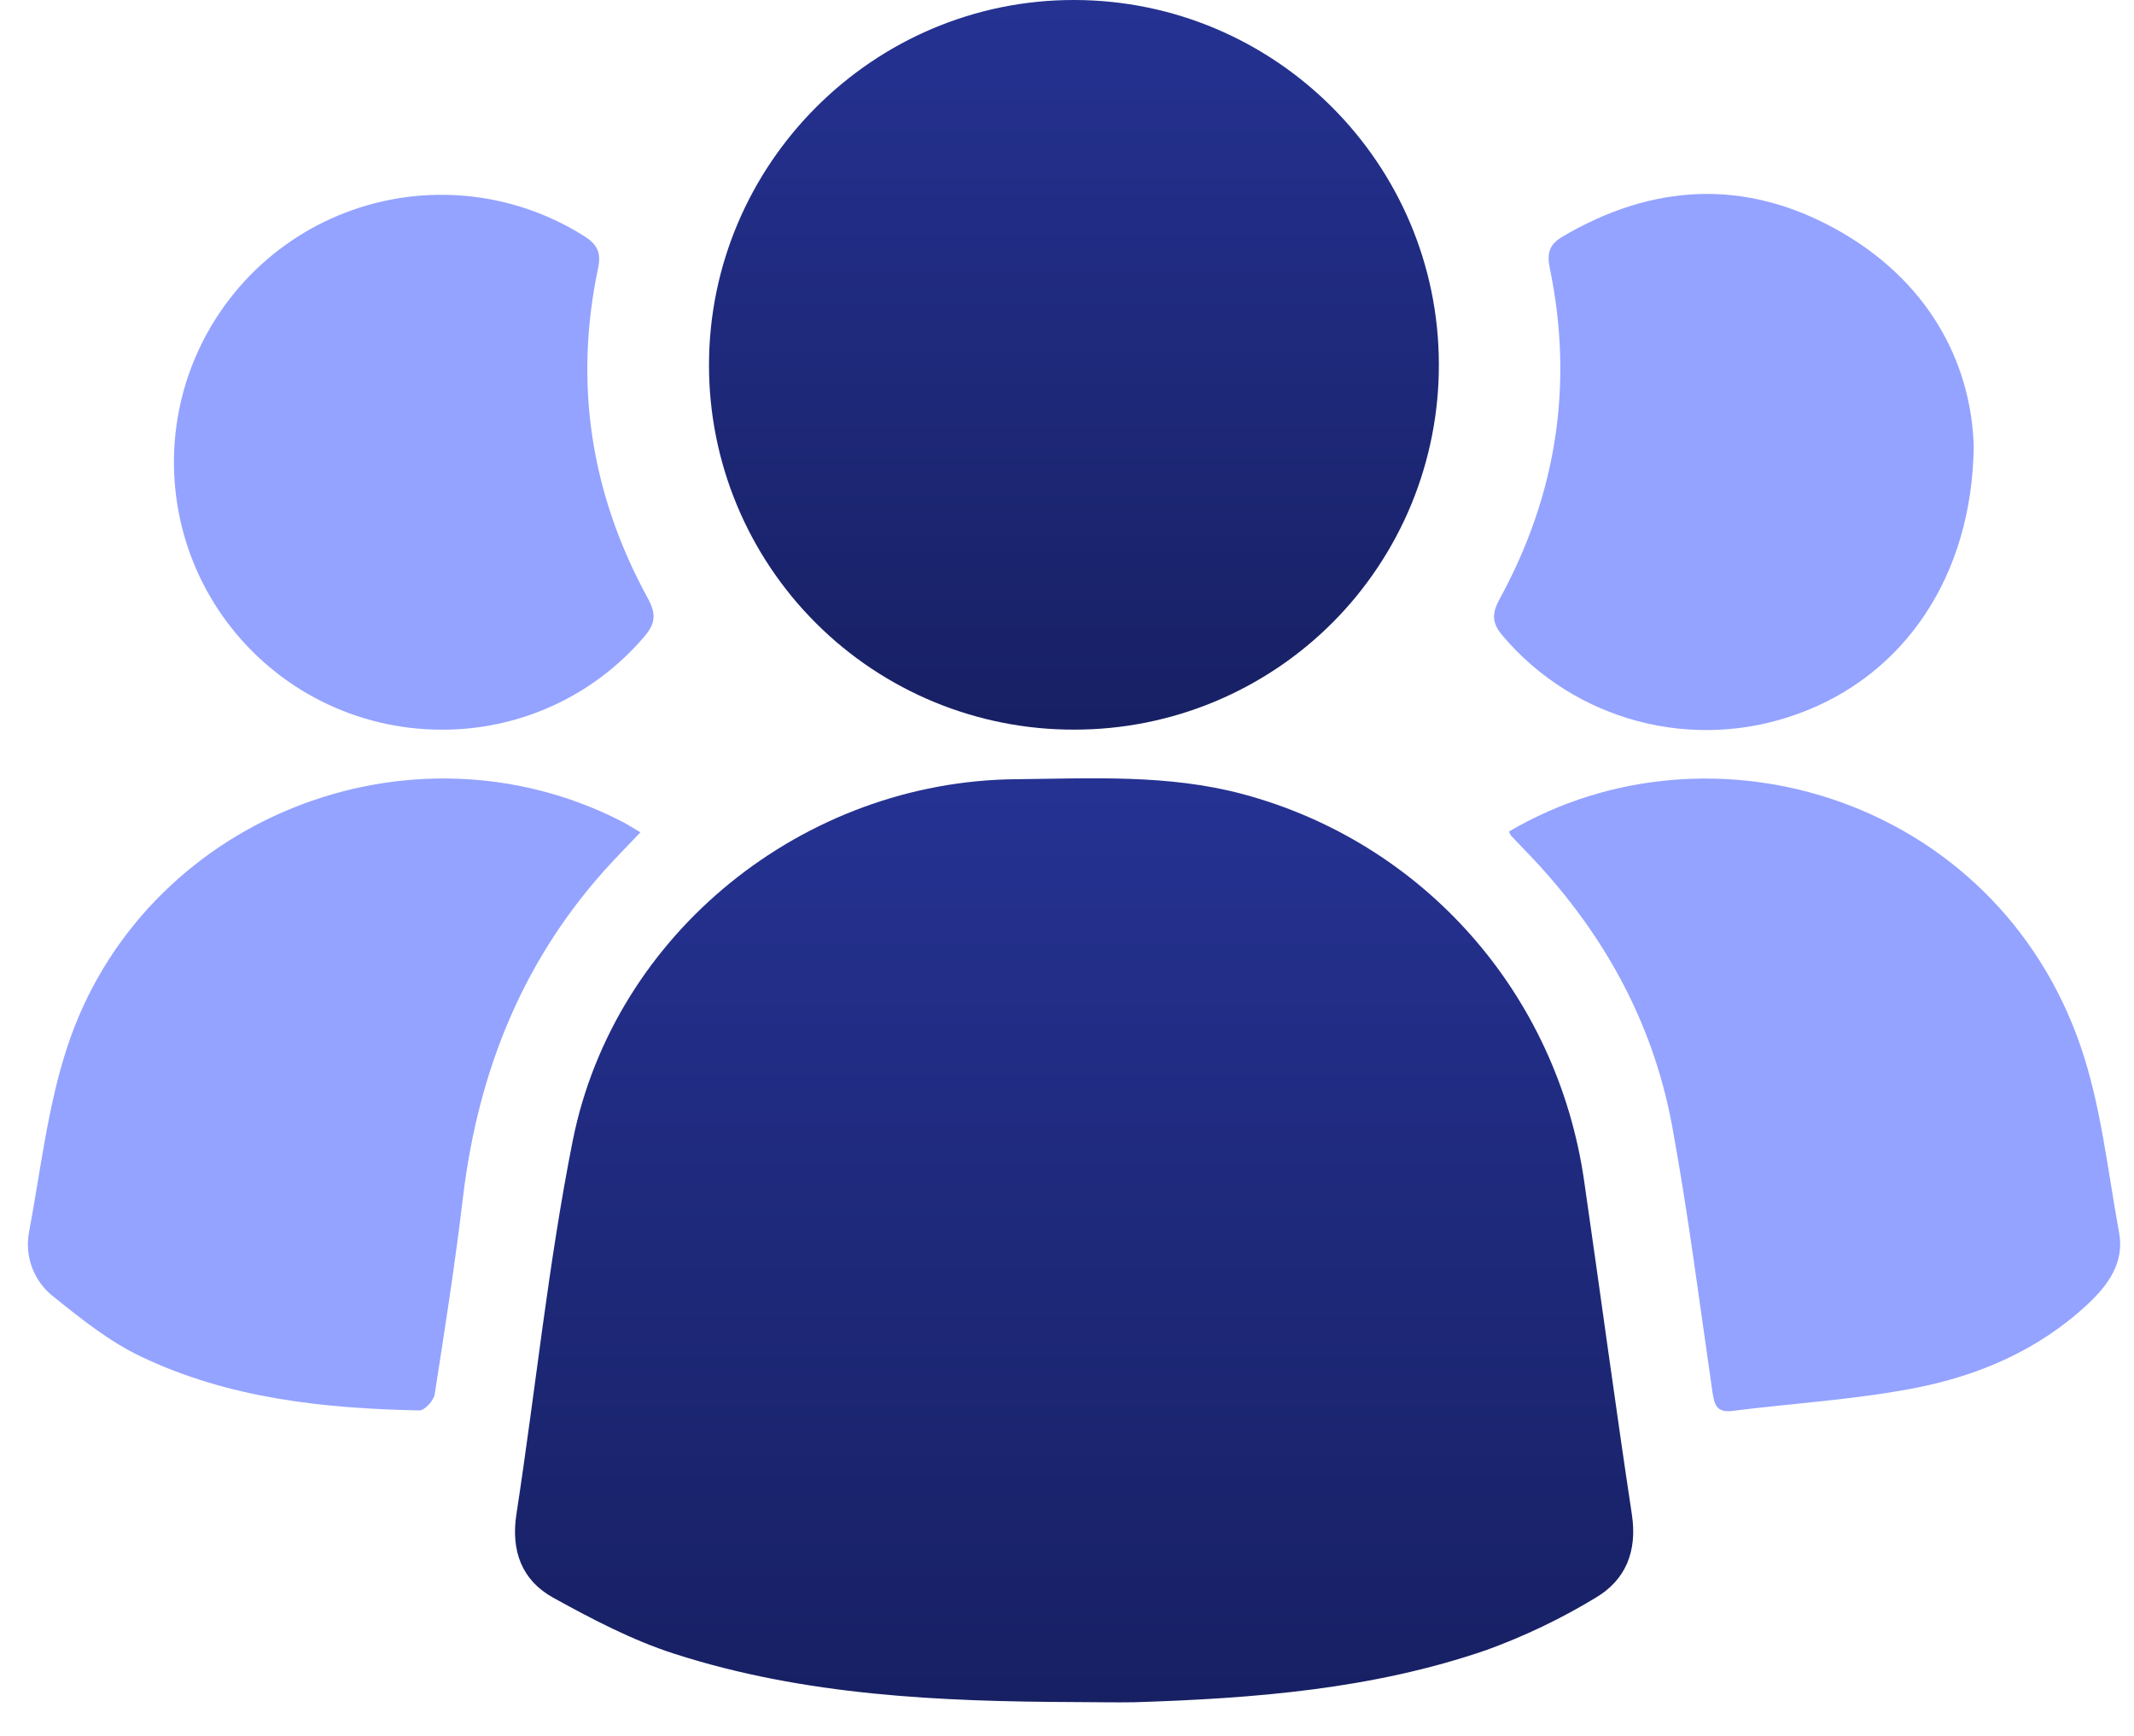 <svg width="59" height="48" viewBox="0 0 59 48" fill="none" xmlns="http://www.w3.org/2000/svg">
<path d="M29.727 47.064C25.982 47.05 22.242 46.887 18.645 45.729C17.48 45.354 16.37 44.772 15.294 44.178C14.427 43.698 14.121 42.883 14.278 41.866C14.808 38.422 15.157 34.945 15.836 31.534C16.99 25.786 22.235 21.597 28.09 21.546C30.187 21.526 32.291 21.405 34.357 21.957C39.347 23.292 43.047 27.459 43.797 32.648C44.242 35.722 44.652 38.802 45.117 41.873C45.273 42.897 44.946 43.696 44.1 44.189C43.151 44.763 42.148 45.243 41.106 45.622C37.957 46.709 34.669 46.965 31.365 47.069C30.82 47.079 30.273 47.064 29.727 47.064Z" fill="url(#paint0_linear_5110_9311)"/>
<path d="M29.709 20.175C28.383 20.18 27.07 19.922 25.843 19.418C24.617 18.913 23.503 18.172 22.564 17.235C21.625 16.299 20.88 15.187 20.372 13.963C19.863 12.738 19.602 11.425 19.602 10.099C19.602 4.536 24.147 -0.011 29.705 2.03742e-05C35.262 0.011 39.769 4.523 39.781 10.064C39.786 11.39 39.529 12.704 39.026 13.93C38.522 15.157 37.781 16.272 36.845 17.212C35.91 18.151 34.797 18.896 33.573 19.405C32.348 19.914 31.035 20.175 29.709 20.175Z" fill="url(#paint1_linear_5110_9311)"/>
<path d="M41.72 22.992C47.356 19.681 55.173 22.124 57.519 28.916C58.088 30.567 58.27 32.353 58.588 34.085C58.74 34.913 58.284 35.538 57.709 36.072C56.344 37.343 54.678 38.05 52.89 38.391C51.246 38.705 49.563 38.803 47.898 39.013C47.448 39.07 47.395 38.828 47.342 38.469C46.987 36.021 46.675 33.558 46.229 31.125C45.683 28.177 44.252 25.66 42.165 23.514C42.034 23.378 41.904 23.242 41.775 23.105C41.753 23.069 41.734 23.031 41.72 22.992Z" fill="#94A3FF"/>
<path d="M17.706 23.015C17.437 23.297 17.191 23.549 16.951 23.806C14.488 26.435 13.218 29.591 12.797 33.132C12.582 34.944 12.299 36.75 12.018 38.555C11.991 38.727 11.74 39 11.599 39C8.938 38.947 6.303 38.666 3.871 37.498C3.016 37.085 2.244 36.471 1.499 35.87C1.226 35.664 1.017 35.386 0.894 35.068C0.771 34.749 0.74 34.403 0.803 34.068C1.125 32.357 1.317 30.601 1.857 28.958C3.924 22.659 11.299 19.699 17.187 22.712C17.35 22.796 17.505 22.897 17.706 23.015Z" fill="#94A3FF"/>
<path d="M12.181 20.176C11.037 20.172 9.91 19.903 8.887 19.39C7.865 18.877 6.976 18.134 6.289 17.219C5.602 16.305 5.138 15.243 4.931 14.118C4.724 12.993 4.781 11.835 5.097 10.736C5.414 9.637 5.981 8.626 6.754 7.783C7.527 6.94 8.485 6.288 9.553 5.878C10.621 5.468 11.769 5.311 12.908 5.42C14.046 5.529 15.144 5.901 16.115 6.506C16.481 6.729 16.635 6.951 16.537 7.409C15.859 10.619 16.341 13.675 17.911 16.544C18.161 17.001 18.11 17.265 17.791 17.629C17.097 18.436 16.236 19.082 15.267 19.522C14.298 19.962 13.245 20.185 12.181 20.176Z" fill="#94A3FF"/>
<path d="M54.569 12.338C54.525 15.98 52.6 18.705 49.686 19.746C48.273 20.258 46.738 20.326 45.285 19.941C43.833 19.557 42.532 18.738 41.557 17.594C41.244 17.232 41.237 16.975 41.464 16.558C43.032 13.687 43.513 10.636 42.85 7.424C42.768 7.021 42.816 6.771 43.197 6.545C45.68 5.08 48.225 4.939 50.748 6.33C53.27 7.721 54.494 9.966 54.569 12.338Z" fill="#94A3FF"/>
<defs>
<linearGradient id="paint0_linear_5110_9311" x1="29.697" y1="21.521" x2="29.697" y2="47.072" gradientUnits="userSpaceOnUse">
<stop stop-color="#253292"/>
<stop offset="1" stop-color="#172063"/>
</linearGradient>
<linearGradient id="paint1_linear_5110_9311" x1="29.691" y1="0" x2="29.691" y2="20.175" gradientUnits="userSpaceOnUse">
<stop stop-color="#253292"/>
<stop offset="1" stop-color="#172063"/>
</linearGradient>
</defs>
</svg>
